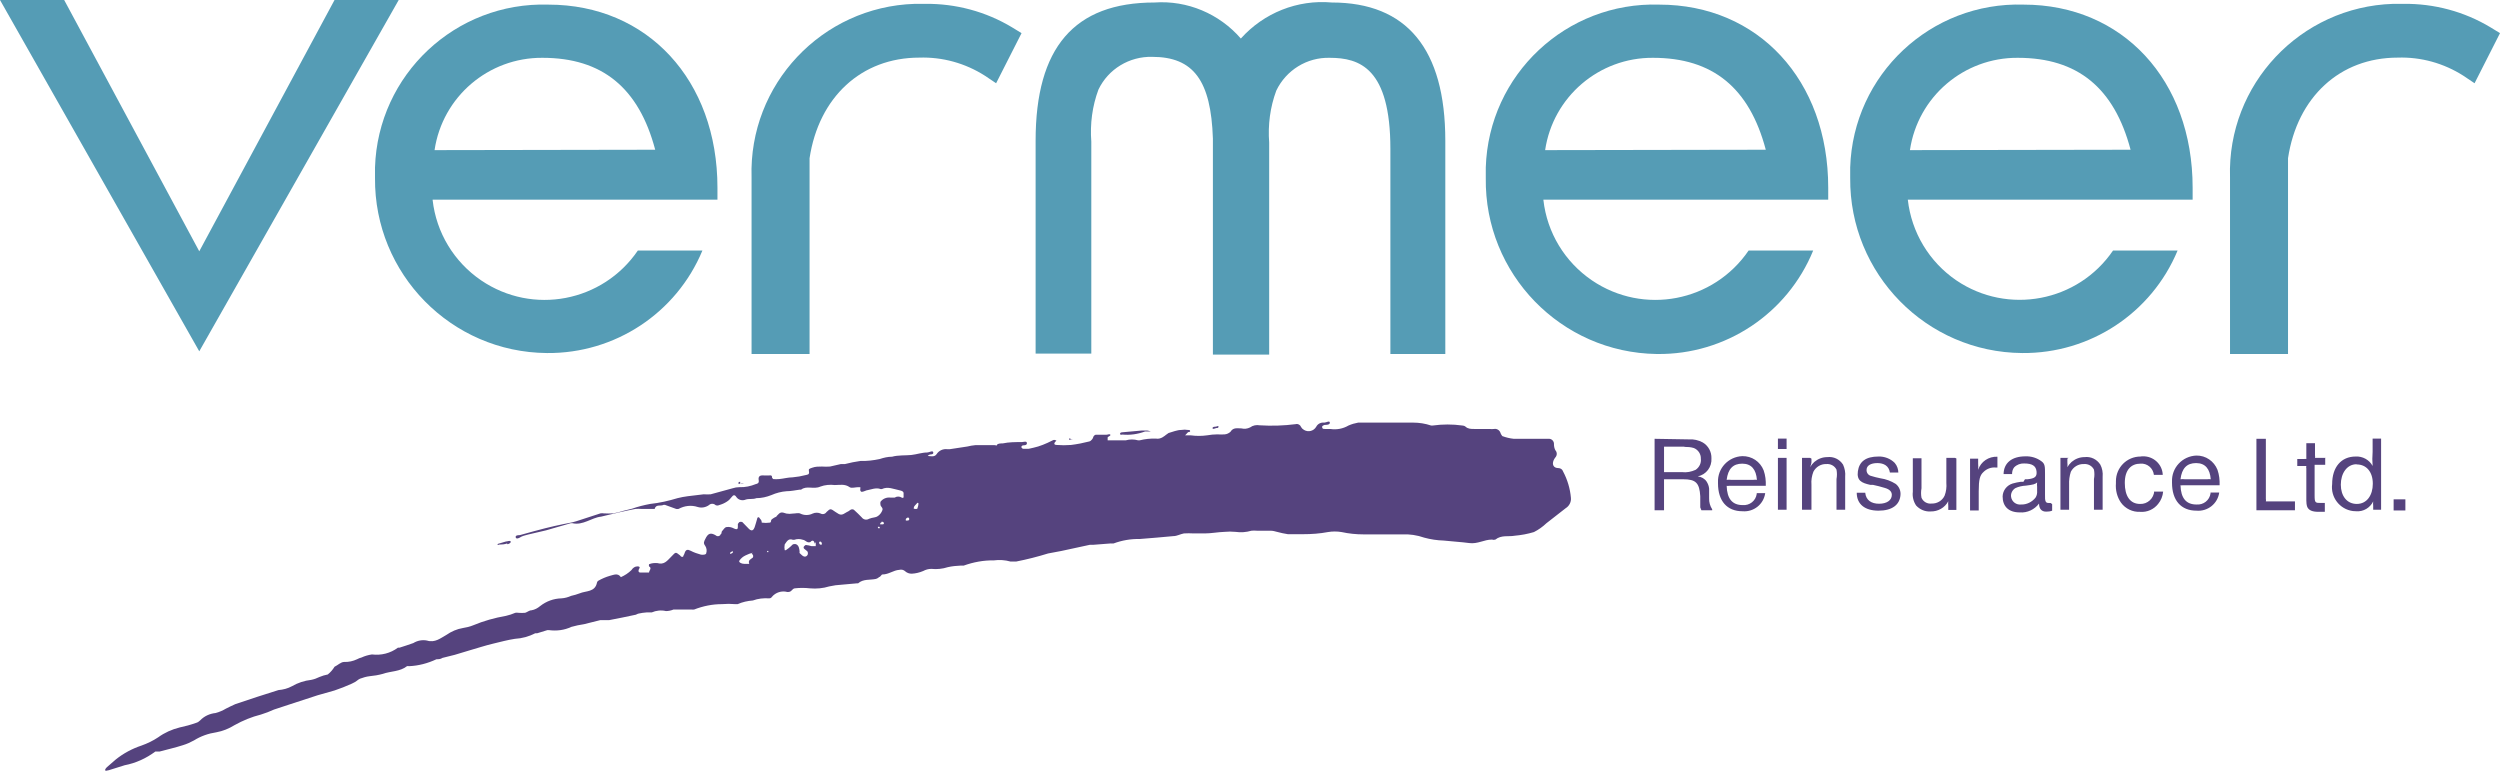 <?xml version="1.0" encoding="UTF-8"?><svg id="Layer_2" xmlns="http://www.w3.org/2000/svg" viewBox="0 0 129.73 40"><defs><style>.cls-1{fill:#55437e;}.cls-2{fill:#559cb5;}</style></defs><g id="Layer_1-2"><g id="Layer_2-2"><g id="Layer_1-2"><path class="cls-1" d="M124.82,25.91h-.61v.58h.61v-.58ZM122.29,24.1c.52,0,.84.4.84,1s-.31,1.05-.83,1.05-.83-.42-.83-1,.31-1.06.82-1.06M123.56,22.76h-.44v.69c-.02.24-.02.49,0,.73h0c-.17-.32-.52-.51-.88-.49-.75,0-1.22.55-1.22,1.43-.09.68.39,1.31,1.08,1.4.06,0,.11.01.17.01.37.03.72-.18.88-.51h0c-.01.08-.01.15,0,.23v.2h.41v-3.69ZM120.68,23.76h-.42s-.09,0-.13,0c.01-.04.01-.09,0-.13v-.63h-.45v.69s0,.09,0,.13c-.04-.01-.09-.01-.13,0h-.34v.36h.34s.09.01.13,0c-.01.04-.01.09,0,.13v1.66c0,.12.01.23.05.34.08.17.26.25.58.25.11,0,.22,0,.33,0v-.46h-.18c-.32,0-.35,0-.35-.4v-1.45s0-.09,0-.13c.04,0,.09,0,.13,0h.42v-.35h.02ZM119.09,26.02h-1.38s-.09,0-.13,0c.01-.04.01-.09,0-.13v-3.12h-.49v3.71h2v-.46ZM113.38,24.87c-.08-.01-.15-.01-.23,0,.07-.57.33-.84.81-.84s.72.31.76.84c-.06-.01-.12-.01-.18,0h-1.16ZM114.71,25.6c-.05.36-.37.61-.73.58-.53,0-.81-.32-.83-1,.04.01.08.01.12,0h1.91c.01-.27-.02-.54-.11-.8-.18-.45-.61-.75-1.1-.74-.72.03-1.29.63-1.26,1.36,0,.02,0,.04,0,.05,0,.92.47,1.45,1.27,1.45.58.05,1.1-.36,1.18-.94h-.45v.04ZM111.79,25.47c-.02.39-.35.7-.74.68,0,0,0,0,0,0-.51,0-.79-.4-.79-1.09s.34-1,.81-1c.35-.03.66.23.7.58h.46c-.02-.55-.49-.98-1.04-.96-.04,0-.08,0-.11.01-.71,0-1.28.57-1.28,1.28,0,.04,0,.08,0,.11-.03.35.06.71.26,1,.23.32.61.5,1,.48.36.03.71-.13.93-.41.15-.18.24-.41.26-.64h-.46v-.04ZM107.34,23.76h-.42v2.69h.45v-1.3c-.01-.23.02-.45.09-.67.13-.25.39-.41.67-.4.22-.02.43.09.53.29.03.16.03.33,0,.49v1.59h.45v-1.71c.02-.22-.02-.44-.12-.63-.18-.28-.49-.43-.82-.39-.25,0-.48.09-.67.25-.09.08-.16.17-.22.27h0c.01-.08.01-.16,0-.24v-.2l.06-.04ZM105.71,25.04c-.01.07-.01.15,0,.22v.2c.01.13-.01.25-.08.36-.18.23-.46.37-.75.36-.25.03-.48-.14-.52-.39-.03-.18.06-.36.22-.46.17-.08.36-.12.55-.13.39-.05.47-.07.59-.17h0ZM106.41,26.1h-.11c-.15,0-.19-.09-.18-.43v-1.08c0-.37,0-.52-.18-.65-.24-.18-.53-.27-.83-.26-.71,0-1.13.34-1.14.92h.44c0-.13.03-.25.11-.35.14-.14.33-.21.52-.2.42,0,.61.13.64.41s-.09.37-.47.41h-.13l-.08.13h-.13c-.15.02-.29.05-.43.09-.3.09-.51.36-.52.67,0,.51.3.83.89.83.39.03.77-.15,1-.46h0c0,.27.13.42.37.42.11,0,.21-.01.31-.05v-.34l-.08-.06ZM103.65,23.7c-.45-.02-.86.25-1,.68h0c.01-.11.01-.21,0-.32v-.26h-.42v2.69h.45v-1c0-.61.06-.83.25-1,.16-.16.39-.25.62-.23h.1v-.56ZM101.45,23.76h-.45v1.3c.02.22-.01.45-.09.66-.12.26-.39.42-.67.41-.22.03-.44-.09-.53-.3-.03-.16-.03-.33,0-.49v-1.56h-.45v1.74c-.03.25.03.5.17.71.19.21.47.33.75.31.38.01.74-.19.92-.53h0c-.01.08-.01.16,0,.24v.21h.42v-2.67l-.07-.03ZM98.51,24.55c0-.19-.06-.38-.19-.53-.22-.22-.53-.34-.84-.33-.67,0-1,.27-1.07.76s.19.61.64.71h.14l.3.07.32.09c.24.07.36.19.36.36,0,.28-.26.46-.66.46s-.68-.18-.72-.57h-.44c0,.6.43.93,1.13.93s1.1-.3,1.14-.81c.02-.22-.07-.44-.25-.58-.24-.15-.51-.25-.79-.29-.17-.03-.34-.08-.51-.13-.13-.04-.22-.17-.21-.31,0-.22.22-.35.56-.35s.6.15.65.49h.44v.03ZM93.93,23.76h-.42v2.69h.49v-1.3c-.02-.23.02-.46.1-.67.13-.25.39-.41.67-.4.22-.02.43.09.53.29.03.16.03.33,0,.49v1.59h.45v-1.71c.02-.22-.02-.43-.11-.63-.18-.28-.49-.43-.82-.39-.25,0-.48.09-.67.25-.09.08-.16.17-.22.27h0c.03-.08.06-.16.07-.24v-.2l-.07-.04ZM92.71,23.76h-.45v2.69h.45v-2.69ZM92.71,22.76h-.45v.54h.45v-.54ZM89.83,24.9c-.08-.01-.15-.01-.23,0,.07-.57.33-.84.81-.84s.72.31.76.84c-.06-.01-.12-.01-.18,0h-1.16ZM91.16,25.63c-.05.36-.37.61-.73.58-.53,0-.81-.32-.83-1,.04.01.08.01.12,0h1.91c.01-.27-.02-.54-.11-.8-.18-.46-.62-.75-1.11-.74-.72.03-1.29.63-1.26,1.36,0,.02,0,.04,0,.05,0,.92.47,1.45,1.27,1.45.58.05,1.1-.36,1.18-.94h-.44v.04ZM87.41,23.19c.17,0,.33.01.49.06.22.09.37.31.36.55.03.23-.08.45-.27.58-.22.1-.46.15-.7.12h-.81s-.09,0-.13,0c0-.04,0-.09,0-.13v-1.06s0-.09,0-.13c.04,0,.09,0,.13,0h.93,0ZM85.86,22.77v3.71h.49v-1.48s0-.09,0-.13c.04,0,.09,0,.13,0h.87c.65,0,.84.19.88.88v.58l.06.15h.56v-.05c-.11-.17-.17-.37-.16-.58v-.21c0-.09,0-.19,0-.28-.01-.13-.06-.26-.13-.37-.1-.15-.27-.25-.46-.27h0c.44-.09.74-.49.71-.94.01-.33-.16-.65-.45-.82-.22-.12-.48-.18-.73-.16l-1.77-.03Z"/><polygon class="cls-2" points="3.33 0 0 0 10.34 18.23 20.69 0 17.36 0 10.34 13.04 3.33 0"/><path class="cls-2" d="M42,18.37h-3v-9.17c-.15-4.82,3.65-8.85,8.47-9,.18,0,.35,0,.53,0,1.59-.02,3.16.4,4.52,1.22l.49.3-1.32,2.6-.58-.39c-1.02-.65-2.2-.98-3.41-.94-3,0-5.21,2.05-5.69,5.22v10.21-.05Z"/><path class="cls-2" d="M118.72,18.37h-3v-9.17c-.15-4.82,3.65-8.85,8.47-9,.18,0,.35,0,.53,0,1.59-.02,3.16.4,4.52,1.22l.49.3-1.32,2.6-.58-.39c-1.02-.65-2.2-.98-3.41-.94-3,0-5.21,2.05-5.69,5.22v10.21-.05Z"/><path class="cls-2" d="M22.55,7.79c.41-2.77,2.8-4.81,5.6-4.79,3.1,0,5,1.56,5.85,4.77l-11.45.02ZM22.45,10.36h14.78v-.62C37.23,4.15,33.59.24,28.46.24c-4.82-.15-8.85,3.63-9,8.45,0,.18,0,.37,0,.55-.04,4.97,3.95,9.04,8.92,9.08,0,0,0,0,.01,0,3.52.03,6.71-2.07,8.06-5.32h-3.35c-1.82,2.67-5.45,3.37-8.13,1.55-1.41-.96-2.33-2.48-2.52-4.17"/><path class="cls-2" d="M80.18,7.79c.41-2.77,2.8-4.81,5.6-4.79,3.1,0,5,1.56,5.85,4.77l-11.45.02ZM80.09,10.36h14.78v-.62c0-5.59-3.64-9.5-8.77-9.5-4.82-.15-8.85,3.63-9,8.45,0,.18,0,.37,0,.55-.07,4.97,3.9,9.06,8.87,9.13.01,0,.02,0,.03,0,3.54.04,6.75-2.09,8.09-5.37h-3.35c-1.82,2.67-5.45,3.37-8.13,1.55-1.41-.96-2.33-2.48-2.52-4.17"/><path class="cls-2" d="M99.11,7.79c.41-2.77,2.8-4.81,5.6-4.79,3.1,0,5,1.56,5.85,4.77l-11.45.02ZM99,10.36h14.78v-.62c0-5.59-3.64-9.5-8.77-9.5-4.82-.15-8.85,3.63-9,8.45,0,.18,0,.37,0,.55-.04,4.97,3.95,9.04,8.92,9.08,0,0,0,0,.01,0,3.52.03,6.71-2.07,8.06-5.32h-3.35c-1.82,2.67-5.46,3.36-8.13,1.55-1.41-.96-2.33-2.49-2.52-4.19"/><path class="cls-2" d="M75,18.37h-2.85V7.73c0-4.2-1.6-4.73-3.15-4.73-1.18-.03-2.26.64-2.77,1.7-.32.86-.44,1.78-.37,2.7v11h-2.92V7.19c-.1-3-1-4.24-3.15-4.24-1.18-.03-2.28.63-2.79,1.7-.32.86-.44,1.78-.37,2.7v11h-2.89V7.3c0-4.83,2-7.17,6.17-7.17,1.7-.12,3.36.58,4.48,1.87,1.19-1.33,2.94-2.03,4.72-1.87,3.89,0,5.89,2.41,5.89,7.17v11.07Z"/><path class="cls-1" d="M39.87,28.59v.06h-.06v-.06M39.57,29.29v-.07h0v.06c0,.06,0,0,0,0M45.57,27.34h.08s0,.06,0,.07-.06,0-.08,0c-.02-.03-.02-.07,0-.1M37.88,28.72c0-.06.07-.08.1-.1s.06,0,.06,0c0,0,0,.07-.06.09s-.08.06-.1,0M42.5,28.19s.01-.08.05-.09c0,0,.07,0,.09.07s0,.08,0,.09c-.05.02-.1,0-.12-.05,0,0,0-.01,0-.02M45.75,27.07c.05,0,.1.02.12.07,0,0,0,.07-.06.07h-.14c0-.05.03-.1.08-.11M47.13,27s-.09.04-.13,0c0,0,0,0,0,0,0-.05,0-.09.07-.13.03-.02.06-.02.09,0,.03.04.03.09,0,.13M47.42,26.41s0-.04,0-.06c0-.09.11-.16.16-.23s.08,0,.08,0c0,.1-.03.19-.06.28-.05.02-.1.02-.15,0M39,28.73s.07.05.07.07c.02.04.02.09,0,.13-.1.09-.27.13-.19.33h-.26c-.15,0-.31-.09-.25-.17.08-.12.19-.21.32-.27.12-.06.25-.11.38-.14M42.33,28.13v.21s-.15,0-.22,0c-.1-.03-.2-.05-.3-.06,0,0-.08.05-.1.09s0,.06,0,.08.14.11.2.18c.02.05.02.11,0,.16-.08.13-.2.12-.32,0s-.11-.09-.1-.11,0-.25-.08-.36c-.06-.09-.18-.12-.28-.06-.03.02-.05.04-.06.06-.09.09-.19.16-.29.23h-.06c-.02-.1-.02-.2,0-.3.1-.13.18-.33.42-.24h.08c.14-.05.3-.05.44,0,.08,0,.16.09.24.12.05.02.1.02.15,0,.12-.14.2-.06.23.08M51.9,23.1c-.06.08-.19,0-.29,0h-1c-.14.01-.28.04-.41.07l-.92.14s-.08,0-.12,0c-.22-.03-.44.07-.56.26-.11.16-.3.1-.46.09h0l.06-.05c.06-.05.25,0,.23-.13s-.21,0-.31,0c-.28,0-.55.1-.83.13s-.68,0-1,.09c-.22,0-.43.05-.64.12-.33.07-.66.11-1,.1-.27.04-.54.09-.8.16h-.21l-.57.13c-.14.01-.28.01-.42,0-.17,0-.34,0-.5.06s-.2.05-.17.21-.1.15-.16.17c-.23.06-.46.1-.69.12-.23,0-.47.07-.7.09-.1.01-.21.01-.31,0,0,0-.07-.08-.06-.09s0-.11-.08-.1-.28,0-.42,0-.22.07-.19.24-.07.19-.15.21c-.27.11-.55.17-.84.16-.13,0-.25.02-.37.06l-1.13.31c-.12.01-.24.01-.36,0l-.83.1c-.18.02-.36.06-.53.1-.46.14-.94.25-1.42.3-.32.06-.64.14-.95.25l-.41.1c-.18.06-.36.1-.55.14-.17.01-.33.01-.5,0-.06-.01-.11-.01-.17,0l-1.26.41c-.22.07-.45.1-.68.15s-.62.13-.92.21-.89.23-1.33.36c-.07,0-.23,0-.21.11s.17.05.24,0,.26-.11.4-.14l.94-.22,1.28-.37h.08c.55.13,1-.29,1.49-.34l.25-.06c.51-.12,1-.24,1.53-.34.11-.01.21-.01.32,0h.68c.07-.26.31-.13.46-.21h.08l.58.21s.08.01.12,0c.31-.17.67-.21,1-.1.2.06.41.02.58-.1.09-.09.25-.09.34,0,0,0,0,0,0,0,.06.03.13.03.19,0,.14-.04.28-.1.4-.18.1-.06.18-.15.25-.24.08-.11.16-.13.24,0,.11.16.32.21.5.13.17-.05.37,0,.54-.07.27,0,.53-.06.78-.16.25-.11.52-.18.79-.2.22,0,.45-.05.67-.08h.08c.29-.23.65,0,1-.16.24-.09.5-.11.75-.08.25,0,.52-.07.77.11.1.07.3,0,.45,0s.08,0,.1,0,0,.09,0,.12,0,.13.1.12.2-.08.3-.09.43-.15.66-.05c.02,0,.04,0,.06,0,.31-.15.61,0,.91.06s.2.16.22.3-.08.09-.1.08c-.11-.07-.25-.07-.36,0h-.23c-.2-.02-.39.06-.51.22-.01.05-.01.1,0,.15,0,.08.1.14.11.22s-.15.41-.43.44c-.09.01-.18.04-.27.07-.13.08-.29.05-.38-.07-.12-.13-.25-.25-.38-.37-.06-.07-.17-.07-.24,0,0,0,0,0,0,0-.05.04-.1.07-.15.09-.28.18-.33.18-.59,0s-.26-.2-.47,0c-.06.1-.2.14-.3.08-.13-.06-.29-.06-.42,0-.2.1-.44.1-.64,0-.1-.05-.25,0-.39,0-.11.02-.22.02-.33,0-.27-.09-.31-.09-.5.12,0,.05-.11.07-.16.11-.05.03-.09.06-.13.1,0,0,0,.14-.07.14-.14.02-.28.02-.42,0,0,0,0-.12-.06-.17s-.06-.12-.12-.11-.05.07-.07.12-.07.27-.12.4-.13.24-.29.09-.23-.25-.35-.36c-.05-.02-.1-.02-.15,0,0,0-.06.06-.08.1,0,.04,0,.08,0,.12,0,.11,0,.21-.21.11-.11-.06-.24-.09-.37-.07-.09,0-.16.12-.23.2s0,.12-.08.17c-.02.08-.11.12-.19.1-.02,0-.04-.02-.05-.03-.28-.17-.42-.12-.56.18-.06.12-.12.21,0,.36.07.11.09.25.05.37,0,.09-.19.1-.28.08-.18-.05-.36-.11-.53-.2-.15-.08-.25-.07-.31.11-.01.05-.03.09-.06.13,0,.1-.11.11-.18,0h0c-.25-.2-.22-.17-.45.06s-.37.44-.73.34c-.15-.01-.29,0-.43.06-.01.04-.01.07,0,.11.17.09,0,.22,0,.32s0,0,0,0c-.15,0-.3,0-.45,0-.11,0-.12-.11-.06-.2s0-.12-.09-.12c-.13,0-.24.08-.31.19-.16.16-.35.28-.55.37h0c-.16-.24-.39-.11-.57-.07-.21.06-.42.15-.61.26-.03.02-.05.05-.06.09-.1.51-.58.42-.9.56-.14.05-.29.1-.44.13-.16.07-.33.12-.51.13-.4.01-.78.15-1.1.4-.13.11-.28.19-.45.22-.12,0-.22.1-.33.13-.12.01-.23.01-.35,0-.05-.01-.11-.01-.16,0-.16.07-.32.12-.49.16-.58.1-1.15.26-1.7.49-.17.07-.35.11-.53.14-.31.05-.6.18-.86.36-.29.16-.59.42-1,.29-.24-.05-.5,0-.71.13-.24.09-.48.16-.72.24h-.08c-.39.29-.87.41-1.35.35-.19.03-.37.08-.54.16-.08.02-.16.05-.23.09-.21.1-.44.15-.67.14-.17,0-.33.17-.5.25-.09.15-.21.29-.35.4-.15.03-.29.07-.43.13-.14.07-.28.12-.43.15-.35.04-.69.15-1,.33-.22.12-.46.18-.7.2l-.66.21-.44.14-1.14.38c-.16.07-.32.15-.48.23-.17.1-.35.18-.54.23-.3.03-.59.16-.8.38-.06.06-.13.11-.21.13-.28.1-.57.18-.86.24-.4.1-.78.27-1.11.51-.27.18-.56.32-.87.43-.48.16-.93.4-1.33.72l-.46.4s-.11.1-.09.16.12,0,.18,0l.83-.26h0c.58-.11,1.12-.36,1.59-.71.07,0,.15,0,.22,0,.4-.11.81-.2,1.21-.33.2-.06.4-.15.58-.25.35-.22.75-.36,1.16-.42.33-.06.65-.19.94-.37.43-.24.89-.43,1.37-.55.23-.07.46-.16.68-.26l.79-.26,1.47-.48.88-.25c.3-.1.6-.22.89-.35s.28-.19.43-.26c.16-.06.33-.11.5-.13.23-.02.46-.06.68-.12.42-.15.89-.11,1.26-.4.03-.01.07-.01.1,0,.5-.02.98-.15,1.43-.36.1,0,.21,0,.31-.07l.64-.16.73-.22c.42-.12.84-.26,1.26-.36s.74-.19,1.13-.25c.37-.02.73-.12,1.06-.29.03,0,.07,0,.1,0l.52-.16h.1c.39.05.79,0,1.15-.17.22-.06.44-.11.66-.14l.84-.21h.46c.45-.08.89-.18,1.33-.27.07,0,.13-.06.2-.07.13-.03.27-.05.41-.06h.27c.23-.1.49-.13.74-.07.13,0,.27-.03.39-.08.05,0,.11,0,.16,0h.79s.08.01.12,0c.46-.18.95-.28,1.44-.28.23-.02.47-.02.7,0h.12c.25-.11.52-.17.79-.19.27-.1.56-.13.85-.11,0,0,.1,0,.14-.08.19-.23.51-.33.8-.25.06,0,.15,0,.21-.07s.11-.11.17-.12c.26-.03.53-.03.79,0,.34.03.68,0,1-.1.22-.05.44-.08.66-.09l.78-.07h.06c.27-.24.62-.16.93-.23.06-.02.12-.05.17-.1.06,0,.11-.13.16-.13.33,0,.57-.22.88-.24.11-.03.23,0,.31.08.09.08.21.12.33.12.21-.01.41-.06.6-.14.13-.07.27-.11.42-.11.29.03.58,0,.86-.09.22-.05.44-.07.66-.08h.16c.5-.18,1.03-.28,1.56-.27.29-.04.59-.02.87.06.1,0,.19,0,.29,0,.56-.11,1.11-.25,1.66-.42l.69-.13,1.48-.32c.06,0,.12,0,.18,0l.9-.07s.1.01.15,0c.43-.16.89-.24,1.35-.23.58-.05,1.17-.09,1.75-.15.19,0,.37-.11.55-.14.17-.01.33-.01.5,0h.59c.33,0,.67-.07,1-.08.2-.02.39-.02.59,0,.27.04.55.02.82-.06.1-.01.19-.01.29,0h.71c.11,0,.22.03.33.06.18.05.37.09.56.12h.8c.43,0,.86-.03,1.28-.11.24-.04.47-.04.71,0,.37.08.75.12,1.13.12h2c.39-.02.79.04,1.16.17.33.09.66.14,1,.15.44.05.89.07,1.33.13s.77-.18,1.18-.18c.06.02.12.02.18,0,.31-.25.68-.14,1-.2.34-.03.67-.09,1-.19.24-.12.46-.28.65-.46l1-.78c.18-.11.29-.32.27-.53-.04-.48-.18-.95-.41-1.38-.03-.1-.13-.17-.24-.17-.25,0-.34-.18-.25-.4.02-.05.05-.1.09-.15.1-.11.1-.27,0-.38-.05-.1-.07-.2-.07-.31.01-.14-.1-.27-.24-.28,0,0,0,0-.01,0h-1.84c-.2-.02-.4-.07-.59-.14,0,0-.07-.09-.09-.15-.04-.15-.19-.25-.34-.22-.08.01-.15.01-.23,0h-.8c-.16,0-.32,0-.45-.12-.05-.04-.11-.06-.17-.06-.5-.07-1.02-.07-1.52,0-.03,0-.07,0-.1,0-.3-.1-.61-.15-.93-.15h-1.47c-.06,0-.11,0-.17,0h-1.21c-.17.03-.34.08-.5.15-.29.17-.62.23-.95.18h-.27c-.08,0-.14,0-.15-.09s.08-.09.12-.12h0c.09,0,.29,0,.28-.12s-.19,0-.29,0c-.17-.02-.34.06-.42.22-.13.22-.41.29-.63.16-.07-.04-.12-.09-.16-.16-.04-.11-.16-.17-.27-.14-.62.08-1.25.1-1.87.06-.17-.03-.35,0-.5.11-.14.07-.3.09-.45.05-.23,0-.42-.06-.57.18-.08.07-.18.12-.29.13-.13.01-.26.01-.39,0-.18,0-.35.02-.53.05-.28.04-.57.04-.85,0h-.29s.09-.1.14-.15.12,0,.12-.07-.08-.06-.12-.06c-.11-.02-.22-.02-.33,0-.23,0-.45.1-.67.16,0,0-.1.07-.14.1s-.26.24-.51.19c-.29-.01-.57.02-.85.09h-.08c-.21-.06-.43-.06-.64,0h-.94s0-.11,0-.15.17-.08.14-.14-.14,0-.21,0c-.18,0-.37,0-.55,0-.05,0-.13.09-.13.13s-.1.2-.21.22c-.31.08-.62.14-.94.18-.25.02-.5.02-.75,0-.11,0-.16-.06-.07-.16s.07-.06,0-.09-.08,0-.11,0l-.29.14c-.16.07-.32.14-.49.19-.16.05-.32.08-.49.12-.09,0-.18,0-.27,0-.05,0-.09-.04-.11-.09,0,0,0-.06.08-.09h0c.07,0,.22,0,.21-.12s-.18-.05-.26-.05c-.34,0-.67,0-1,.07-.1,0-.24,0-.29.07s.08.07.07.08"/><path class="cls-1" d="M58.15,22.55s.06.02.09,0c.4.04.8-.02,1.18-.16h.3s-.14-.05-.21-.05h-.25l-1,.09s-.11,0-.13.05,0,.06,0,.07"/><path class="cls-1" d="M26.32,28.24c.07,0,.21-.07.18-.14s-.17,0-.25,0l-.37.11s-.06,0-.06.05.06,0,.08,0c.14,0,.28-.01.42-.06"/><path class="cls-1" d="M38.41,25s-.11,0-.09.08.07,0,.1,0h.2s.13,0,.12,0h-.14c-.06-.02-.13-.02-.19,0"/><path class="cls-1" d="M62.92,22.21c0,.1.16,0,.21,0s.1,0,.1-.07-.1,0-.14,0-.19,0-.17.1"/><path class="cls-1" d="M55.54,22.74s-.07,0-.06.06.14,0,.21,0h.07-.22"/></g></g></g></svg>